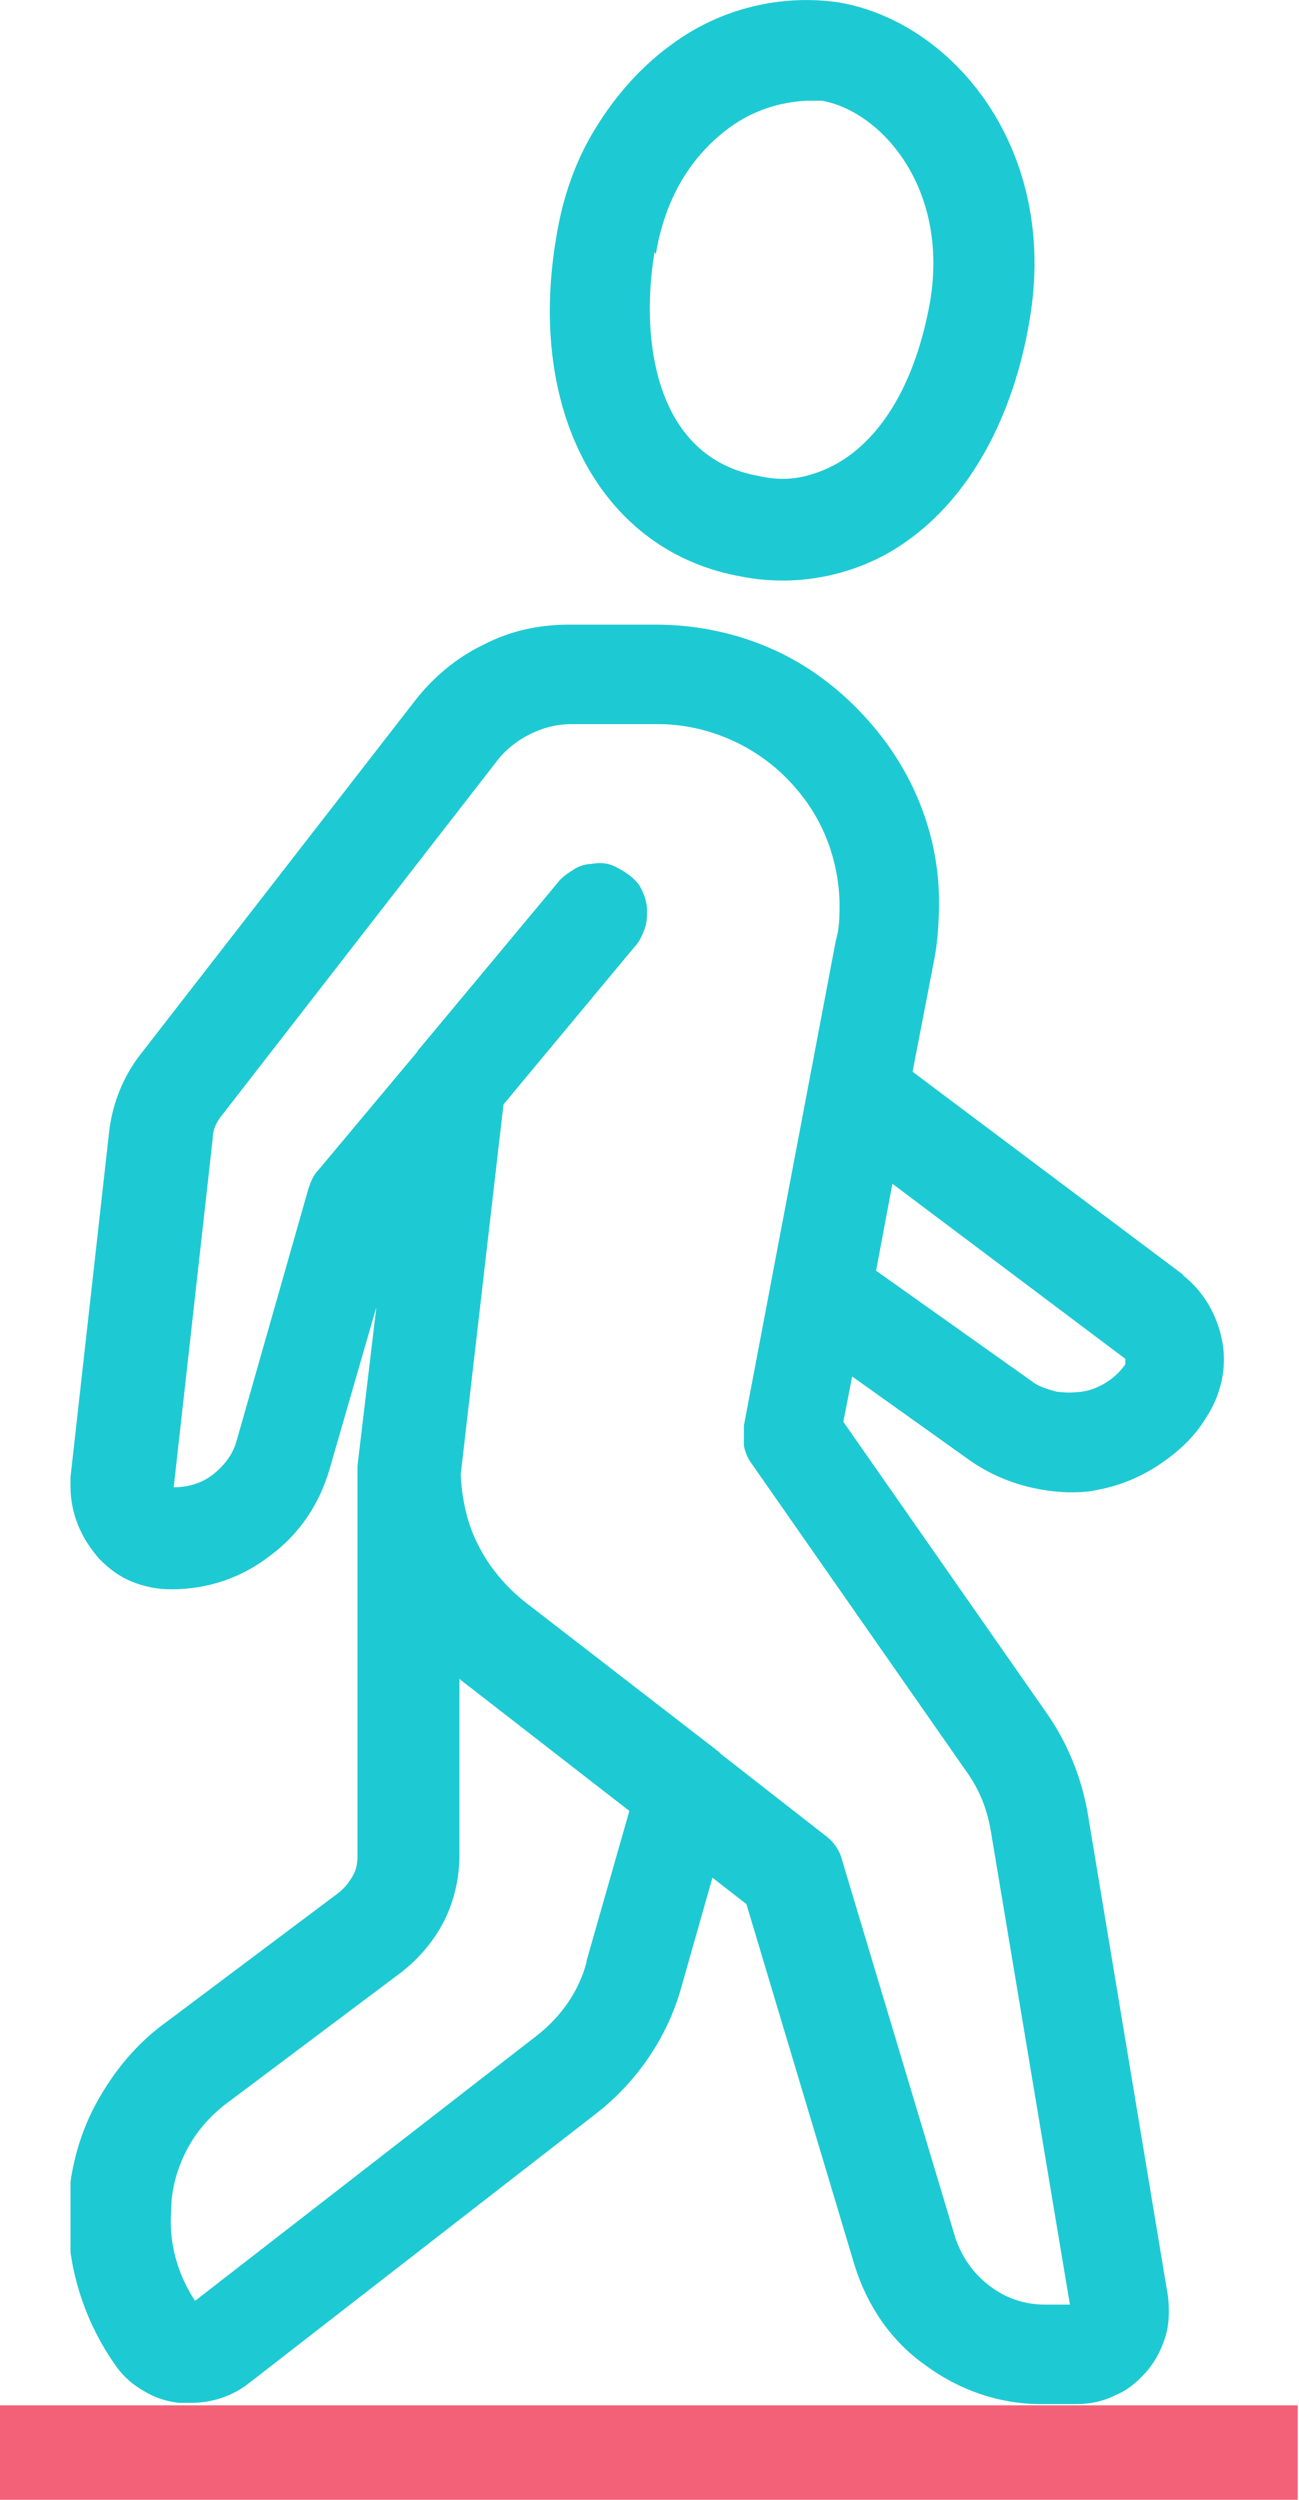 <?xml version="1.0" encoding="UTF-8"?>
<svg id="Capa_1" xmlns="http://www.w3.org/2000/svg" xmlns:xlink="http://www.w3.org/1999/xlink" version="1.1" viewBox="0 0 103.2 198.5">
  <!-- Generator: Adobe Illustrator 29.8.2, SVG Export Plug-In . SVG Version: 2.1.1 Build 3)  -->
  <defs>
    <style>
      .st0 {
        fill: none;
      }

      .st1 {
        fill: #f26178;
      }

      .st2 {
        fill: #1dcad3;
      }

      .st3 {
        clip-path: url(#clippath);
      }
    </style>
    <clipPath id="clippath">
      <rect class="st0" x="5.6" y="0" width="91.9" height="191"/>
    </clipPath>
  </defs>
  <g class="st3">
    <g>
      <path class="st2" d="M59,45.8c1,.2,2.1.3,3.2.3,3.5,0,7-1.1,9.8-3.1,5-3.5,8.5-9.8,9.8-17.6,2.3-13.5-6-23.6-15.1-25.2-4.7-.7-9.5.5-13.3,3.3-2.5,1.8-4.5,4.1-6.1,6.7-1.6,2.6-2.6,5.5-3.1,8.6-2.4,14,3.7,25.1,14.8,27ZM52.1,20.2c.9-5.5,3.7-8.5,5.9-10.1,1.8-1.3,3.9-2,6.1-2.1.4,0,.8,0,1.2,0,4.6.8,10.1,6.8,8.6,15.9-1,5.7-3.3,10.1-6.6,12.4-1,.7-2.1,1.2-3.3,1.5-1.2.3-2.4.3-3.7,0-8.1-1.4-9.5-10.5-8.3-17.8Z"/>
      <path class="st2" d="M94.1,101.3l-21.6-16.2,1.7-8.8c.3-1.5.4-3.1.4-4.7,0-5.1-1.9-10-5.2-13.9-2.1-2.5-4.7-4.6-7.7-6-3-1.4-6.3-2.1-9.6-2.1h-6.9c-2.4,0-4.7.5-6.8,1.6-2.1,1-4,2.6-5.4,4.4l-21.9,28.2c-1.3,1.7-2.1,3.7-2.4,5.8l-3.1,27.7c0,.2,0,.5,0,.7,0,1.1.2,2.1.6,3.1.4,1,1,1.9,1.7,2.7.8.8,1.6,1.4,2.6,1.8,1,.4,2,.6,3.1.6,2.9,0,5.6-.9,7.9-2.7,2.3-1.7,3.9-4.1,4.7-6.9l3.7-12.8-1.5,12.6c0,.2,0,.3,0,.5v30.5c0,.6-.1,1.1-.4,1.6-.3.5-.6.9-1.1,1.3l-13.6,10.2c-2.4,1.7-4.3,4-5.7,6.6-1.4,2.6-2.1,5.5-2.2,8.4-.1,4.5,1.3,8.9,3.9,12.5.6.8,1.3,1.4,2.2,1.9.8.5,1.8.8,2.7.9.3,0,.7,0,1,0,1.6,0,3.2-.5,4.5-1.5l27.7-21.5c3.2-2.5,5.6-6,6.7-9.9l2.5-8.8,2.7,2.1,8.6,28.7c1,3.2,2.9,6,5.6,7.9,2.7,2,5.9,3.1,9.2,3.1h2.8c1.1,0,2.1-.2,3.1-.7,1-.4,1.8-1.1,2.5-1.9.7-.8,1.2-1.8,1.5-2.8.3-1,.3-2.1.2-3.1l-6.4-38.5c-.5-2.8-1.6-5.5-3.2-7.8l-16.2-23.2.7-3.6,9.4,6.7c2.3,1.6,5,2.4,7.7,2.5.8,0,1.6,0,2.4-.2,1.7-.3,3.4-1,4.9-2,1.5-1,2.8-2.2,3.7-3.7,1.2-1.8,1.7-4,1.3-6.1-.4-2.1-1.5-4-3.2-5.3h0ZM46.6,155.8c-.6,2.3-2,4.3-3.9,5.8l-27.2,21.1c-1.4-2.1-2.1-4.6-1.9-7.2,0-1.7.5-3.4,1.3-4.9.8-1.5,2-2.8,3.4-3.8l13.6-10.2c1.4-1.1,2.6-2.5,3.4-4.1.8-1.6,1.2-3.4,1.2-5.2v-14s0,0,.1.1l13.4,10.4-3.4,11.9ZM76.8,140.7c1,1.4,1.6,2.9,1.9,4.6l6.3,37.7h-2c-1.6,0-3.1-.5-4.4-1.5-1.3-1-2.2-2.3-2.7-3.8l-9-30c-.2-.8-.7-1.5-1.4-2l-8.2-6.4-.2-.2-15.4-11.9c-1.5-1.2-2.8-2.7-3.7-4.5-.9-1.7-1.3-3.7-1.4-5.6l3.4-29.4,10.4-12.5c.4-.4.6-.9.8-1.4.2-.5.2-1,.2-1.6,0-.5-.2-1.1-.4-1.5-.2-.5-.6-.9-1-1.2s-.9-.6-1.4-.8c-.5-.2-1.1-.2-1.6-.1-.5,0-1.1.2-1.5.5-.5.3-.9.6-1.2,1l-11,13.2c-.1.1-.2.3-.3.4l-7.7,9.2c-.4.4-.6.9-.8,1.5l-5.7,20c-.3,1.1-1,2-1.9,2.7-.9.7-2,1-3.1,1l3.1-27.7c0-.7.3-1.3.7-1.8l21.9-28.2c.7-.9,1.6-1.6,2.6-2.1,1-.5,2.1-.8,3.3-.8h6.9c2.1,0,4.2.5,6.1,1.4,1.9.9,3.6,2.2,5,3.9,2.1,2.5,3.2,5.6,3.3,8.8,0,1.1,0,2.1-.3,3.1l-7.3,38.5c0,.5,0,1.1,0,1.6.1.5.3,1,.6,1.4l17.1,24.5ZM89.5,108.2c-.4.6-.9,1.1-1.5,1.5-.6.4-1.3.7-2,.8-.7.1-1.4.1-2.1,0-.7-.2-1.4-.4-1.9-.8l-12.4-8.8,1.3-6.9,18.5,13.9s0,0,0,.1c0,0,0,0,0,.2,0,0,0,.1,0,.2h0Z"/>
    </g>
  </g>
  <rect class="st1" y="191" width="103.1" height="7.5"/>
</svg>